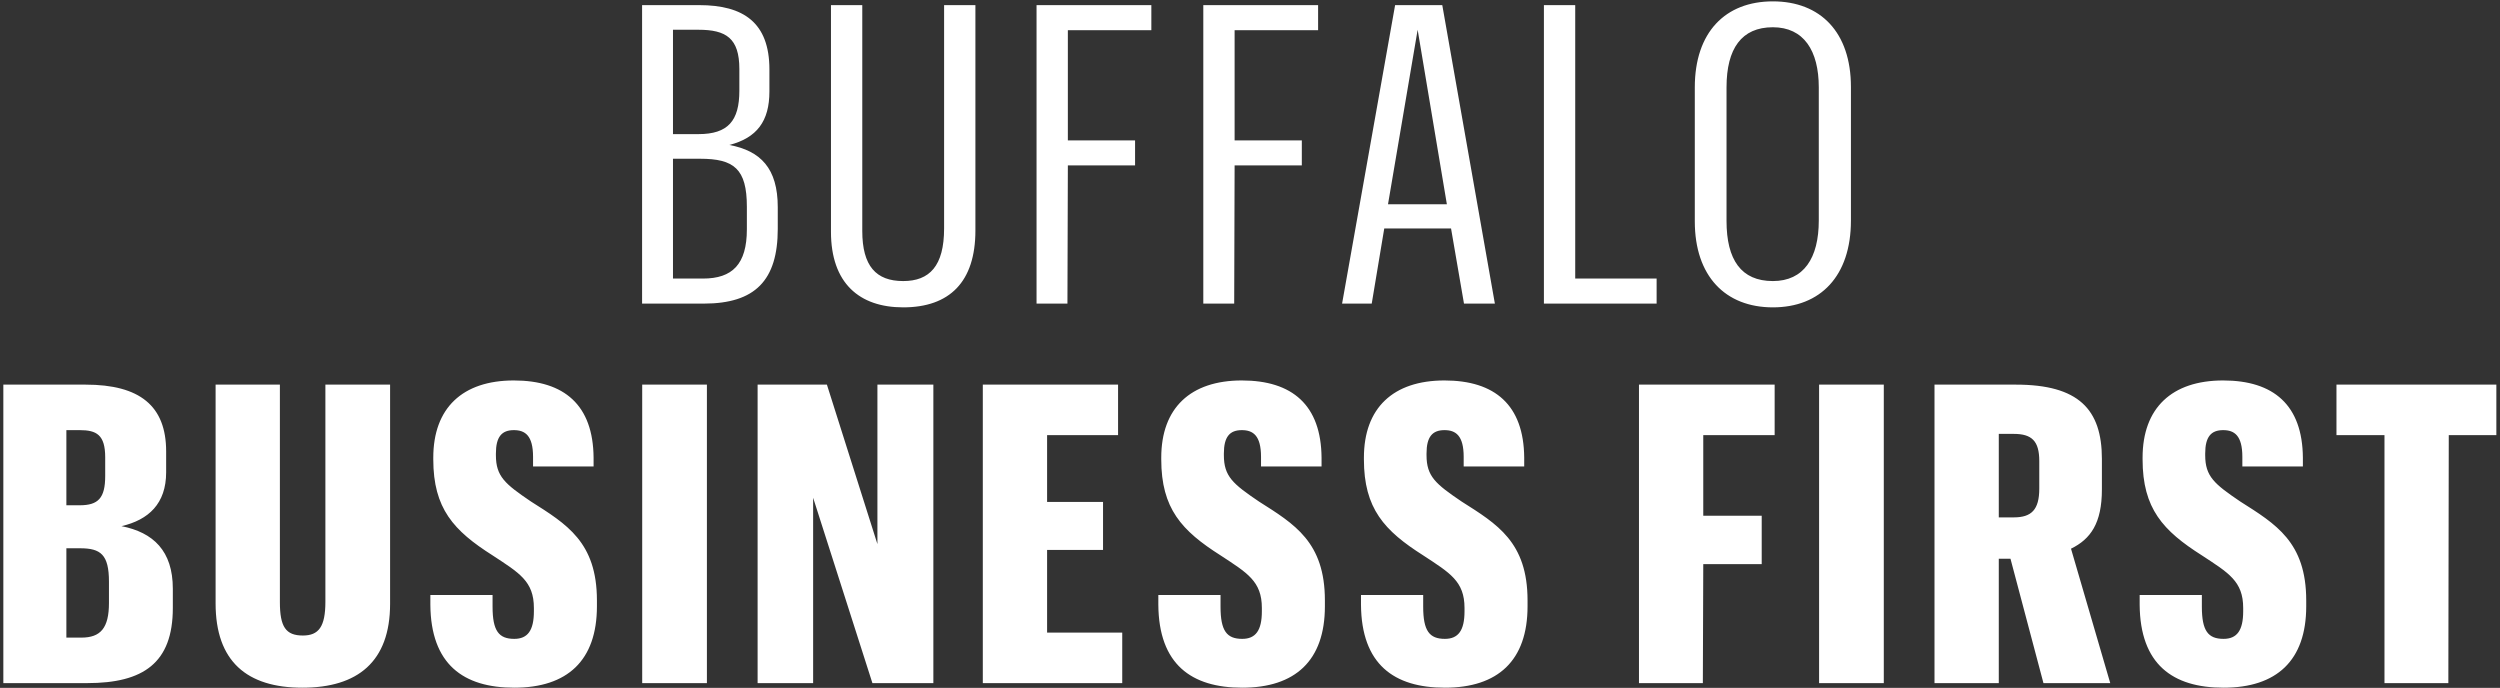 <?xml version="1.0" encoding="UTF-8" standalone="no"?>
<svg width="527px" height="145px" viewBox="0 0 527 145" version="1.1" xmlns="http://www.w3.org/2000/svg" xmlns:xlink="http://www.w3.org/1999/xlink" xmlns:sketch="http://www.bohemiancoding.com/sketch/ns">
    <rect x="0" y="0" width="527" height="145" fill="#333333" stroke="none"/>
    <!-- Generator: Sketch 3.2.2 (9983) - http://www.bohemiancoding.com/sketch -->
    <title>buffalo-logo</title>
    <desc>Created with Sketch.</desc>
    <defs></defs>
    <g id="Logos-(For-Export)" stroke="none" stroke-width="1" fill="none" fill-rule="evenodd" sketch:type="MSPage">
        <g id="buffalo-logo" sketch:type="MSArtboardGroup" transform="translate(-187, -10)" fill="#FFFFFF">
            <path d="M322.352,74 L335.376,74 C346.2,74 350.952,69.072 350.952,58.248 L350.952,53.672 C350.952,45.488 347.344,41.792 340.744,40.56 C346.552,39.064 349.192,35.544 349.192,29.296 L349.192,24.632 C349.192,14.776 343.736,11.08 334.408,11.08 L322.352,11.08 L322.352,74 Z M328.864,68.72 L328.864,43.464 L334.584,43.464 C341.712,43.464 344.44,45.576 344.44,53.584 L344.44,58.336 C344.44,65.728 341.36,68.72 335.2,68.72 L328.864,68.72 Z M328.864,38.272 L328.864,16.272 L334.232,16.272 C340.04,16.272 342.856,18.032 342.856,24.544 L342.856,29.12 C342.856,35.456 340.48,38.272 334.232,38.272 L328.864,38.272 Z M386.016,11.08 L386.016,58.16 C386.016,66.08 382.936,69.248 377.392,69.248 C371.672,69.248 368.768,66.08 368.768,58.688 L368.768,11.08 L362.168,11.08 L362.168,58.864 C362.168,69.688 368.152,74.792 377.392,74.792 C387.16,74.792 392.616,69.424 392.616,58.6 L392.616,11.08 L386.016,11.08 Z M405.504,74 L412.016,74 L412.104,44.872 L426.272,44.872 L426.272,39.592 L412.104,39.592 L412.104,16.36 L429.704,16.36 L429.704,11.08 L405.504,11.08 L405.504,74 Z M440.656,74 L447.168,74 L447.256,44.872 L461.424,44.872 L461.424,39.592 L447.256,39.592 L447.256,16.36 L464.856,16.36 L464.856,11.08 L440.656,11.08 L440.656,74 Z M495.608,74 L502.12,74 L491.032,11.08 L481.088,11.08 L469.912,74 L476.16,74 L478.8,58.16 L492.88,58.16 L495.608,74 Z M485.84,16.272 L492,53.056 L479.592,53.056 L485.84,16.272 Z M512.456,74 L536.216,74 L536.216,68.72 L519.056,68.72 L519.056,11.08 L512.456,11.08 L512.456,74 Z M560.72,74.792 C570.752,74.792 577.176,68.192 577.176,56.488 L577.176,28.328 C577.176,16.8 570.752,10.288 560.72,10.288 C550.688,10.288 544.264,16.8 544.264,28.416 L544.264,56.664 C544.264,68.192 550.688,74.792 560.72,74.792 L560.72,74.792 Z M560.72,69.248 C554.032,69.248 550.952,64.76 550.952,56.576 L550.952,28.416 C550.952,20.232 554.12,15.744 560.72,15.744 C567.232,15.744 570.4,20.672 570.4,28.416 L570.4,56.488 C570.4,64.408 567.232,69.248 560.72,69.248 L560.72,69.248 Z M187.704,154 L205.392,154 C217.184,154 223.432,149.776 223.432,138.16 L223.432,134.112 C223.432,126.104 219.296,122.232 212.608,120.912 C218.328,119.592 222.024,116.16 222.024,109.56 L222.024,105.16 C222.024,95.568 216.48,91.08 205.04,91.08 L187.704,91.08 L187.704,154 Z M200.992,144.408 L200.992,125.576 L203.896,125.576 C208.208,125.576 209.968,126.896 209.968,132.616 L209.968,137.104 C209.968,142.384 208.208,144.408 204.16,144.408 L200.992,144.408 Z M200.992,116.512 L200.992,100.672 L203.808,100.672 C207.328,100.672 209.176,101.64 209.176,106.392 L209.176,110.352 C209.176,115.016 207.68,116.512 203.808,116.512 L200.992,116.512 Z M255.592,91.08 L255.592,136.84 C255.592,142.12 254.184,143.968 250.84,143.968 C247.232,143.968 246,142.12 246,136.928 L246,91.08 L232.448,91.08 L232.448,137.192 C232.448,149.424 239.048,154.968 250.752,154.968 C262.368,154.968 269.232,149.512 269.232,137.28 L269.232,91.08 L255.592,91.08 Z M295.408,154.968 C306.584,154.968 312.832,149.248 312.832,137.808 L312.832,136.576 C312.832,124.256 306.408,120.472 298.928,115.72 C293.472,112.024 291.536,110.44 291.536,105.952 L291.536,105.6 C291.536,102.08 292.768,100.672 295.32,100.672 C297.696,100.672 299.368,101.816 299.368,106.304 L299.368,108.328 L312.128,108.328 L312.128,106.48 C312.04,95.392 305.968,90.2 295.32,90.2 C284.496,90.2 278.336,96.008 278.336,106.48 L278.336,106.832 C278.336,117.216 282.648,121.88 290.832,127.072 C296.464,130.768 299.544,132.528 299.544,138.16 L299.544,138.864 C299.544,142.912 298.224,144.672 295.408,144.672 C292.152,144.672 290.832,143 290.832,137.896 L290.832,135.432 L277.72,135.432 L277.72,137.456 C277.808,150.04 284.672,154.968 295.408,154.968 L295.408,154.968 Z M322.376,154 L336.016,154 L336.016,91.08 L322.376,91.08 L322.376,154 Z M346.704,154 L358.408,154 L358.408,114.928 L370.904,154 L383.752,154 L383.752,91.08 L371.96,91.08 L371.96,124.696 L361.312,91.08 L346.704,91.08 L346.704,154 Z M394.176,154 L423.568,154 L423.568,143.352 L407.728,143.352 L407.728,125.928 L419.52,125.928 L419.52,115.808 L407.728,115.808 L407.728,101.728 L422.688,101.728 L422.688,91.08 L394.176,91.08 L394.176,154 Z M448.864,154.968 C460.04,154.968 466.288,149.248 466.288,137.808 L466.288,136.576 C466.288,124.256 459.864,120.472 452.384,115.72 C446.928,112.024 444.992,110.44 444.992,105.952 L444.992,105.6 C444.992,102.08 446.224,100.672 448.776,100.672 C451.152,100.672 452.824,101.816 452.824,106.304 L452.824,108.328 L465.584,108.328 L465.584,106.48 C465.496,95.392 459.424,90.2 448.776,90.2 C437.952,90.2 431.792,96.008 431.792,106.48 L431.792,106.832 C431.792,117.216 436.104,121.88 444.288,127.072 C449.92,130.768 453,132.528 453,138.16 L453,138.864 C453,142.912 451.68,144.672 448.864,144.672 C445.608,144.672 444.288,143 444.288,137.896 L444.288,135.432 L431.176,135.432 L431.176,137.456 C431.264,150.04 438.128,154.968 448.864,154.968 L448.864,154.968 Z M491.584,154.968 C502.76,154.968 509.008,149.248 509.008,137.808 L509.008,136.576 C509.008,124.256 502.584,120.472 495.104,115.72 C489.648,112.024 487.712,110.44 487.712,105.952 L487.712,105.6 C487.712,102.08 488.944,100.672 491.496,100.672 C493.872,100.672 495.544,101.816 495.544,106.304 L495.544,108.328 L508.304,108.328 L508.304,106.48 C508.216,95.392 502.144,90.2 491.496,90.2 C480.672,90.2 474.512,96.008 474.512,106.48 L474.512,106.832 C474.512,117.216 478.824,121.88 487.008,127.072 C492.64,130.768 495.72,132.528 495.72,138.16 L495.72,138.864 C495.72,142.912 494.4,144.672 491.584,144.672 C488.328,144.672 487.008,143 487.008,137.896 L487.008,135.432 L473.896,135.432 L473.896,137.456 C473.984,150.04 480.848,154.968 491.584,154.968 L491.584,154.968 Z M532.496,154 L545.96,154 L546.048,128.92 L558.368,128.92 L558.368,118.712 L546.048,118.712 L546.048,101.728 L561.096,101.728 L561.096,91.08 L532.496,91.08 L532.496,154 Z M570.464,154 L584.104,154 L584.104,91.08 L570.464,91.08 L570.464,154 Z M594.792,154 L608.344,154 L608.344,127.776 L610.808,127.776 L617.76,154 L631.84,154 L623.568,125.664 C627.704,123.64 630.08,120.296 630.08,113.168 L630.08,106.744 C630.08,96.272 625.152,91.08 611.952,91.08 L594.792,91.08 L594.792,154 Z M608.344,119.064 L608.344,101.464 L611.512,101.464 C615.296,101.464 616.88,102.96 616.88,107.184 L616.88,112.992 C616.88,117.48 615.208,119.064 611.512,119.064 L608.344,119.064 Z M655.728,154.968 C666.904,154.968 673.152,149.248 673.152,137.808 L673.152,136.576 C673.152,124.256 666.728,120.472 659.248,115.72 C653.792,112.024 651.856,110.44 651.856,105.952 L651.856,105.6 C651.856,102.08 653.088,100.672 655.64,100.672 C658.016,100.672 659.688,101.816 659.688,106.304 L659.688,108.328 L672.448,108.328 L672.448,106.48 C672.36,95.392 666.288,90.2 655.64,90.2 C644.816,90.2 638.656,96.008 638.656,106.48 L638.656,106.832 C638.656,117.216 642.968,121.88 651.152,127.072 C656.784,130.768 659.864,132.528 659.864,138.16 L659.864,138.864 C659.864,142.912 658.544,144.672 655.728,144.672 C652.472,144.672 651.152,143 651.152,137.896 L651.152,135.432 L638.04,135.432 L638.04,137.456 C638.128,150.04 644.992,154.968 655.728,154.968 L655.728,154.968 Z M689.648,154 L703.112,154 L703.2,101.728 L713.232,101.728 L713.232,91.08 L679.528,91.08 L679.528,101.728 L689.648,101.728 L689.648,154 Z" id="BUFFALO" sketch:type="MSShapeGroup"></path>
        </g>
    </g>
</svg>